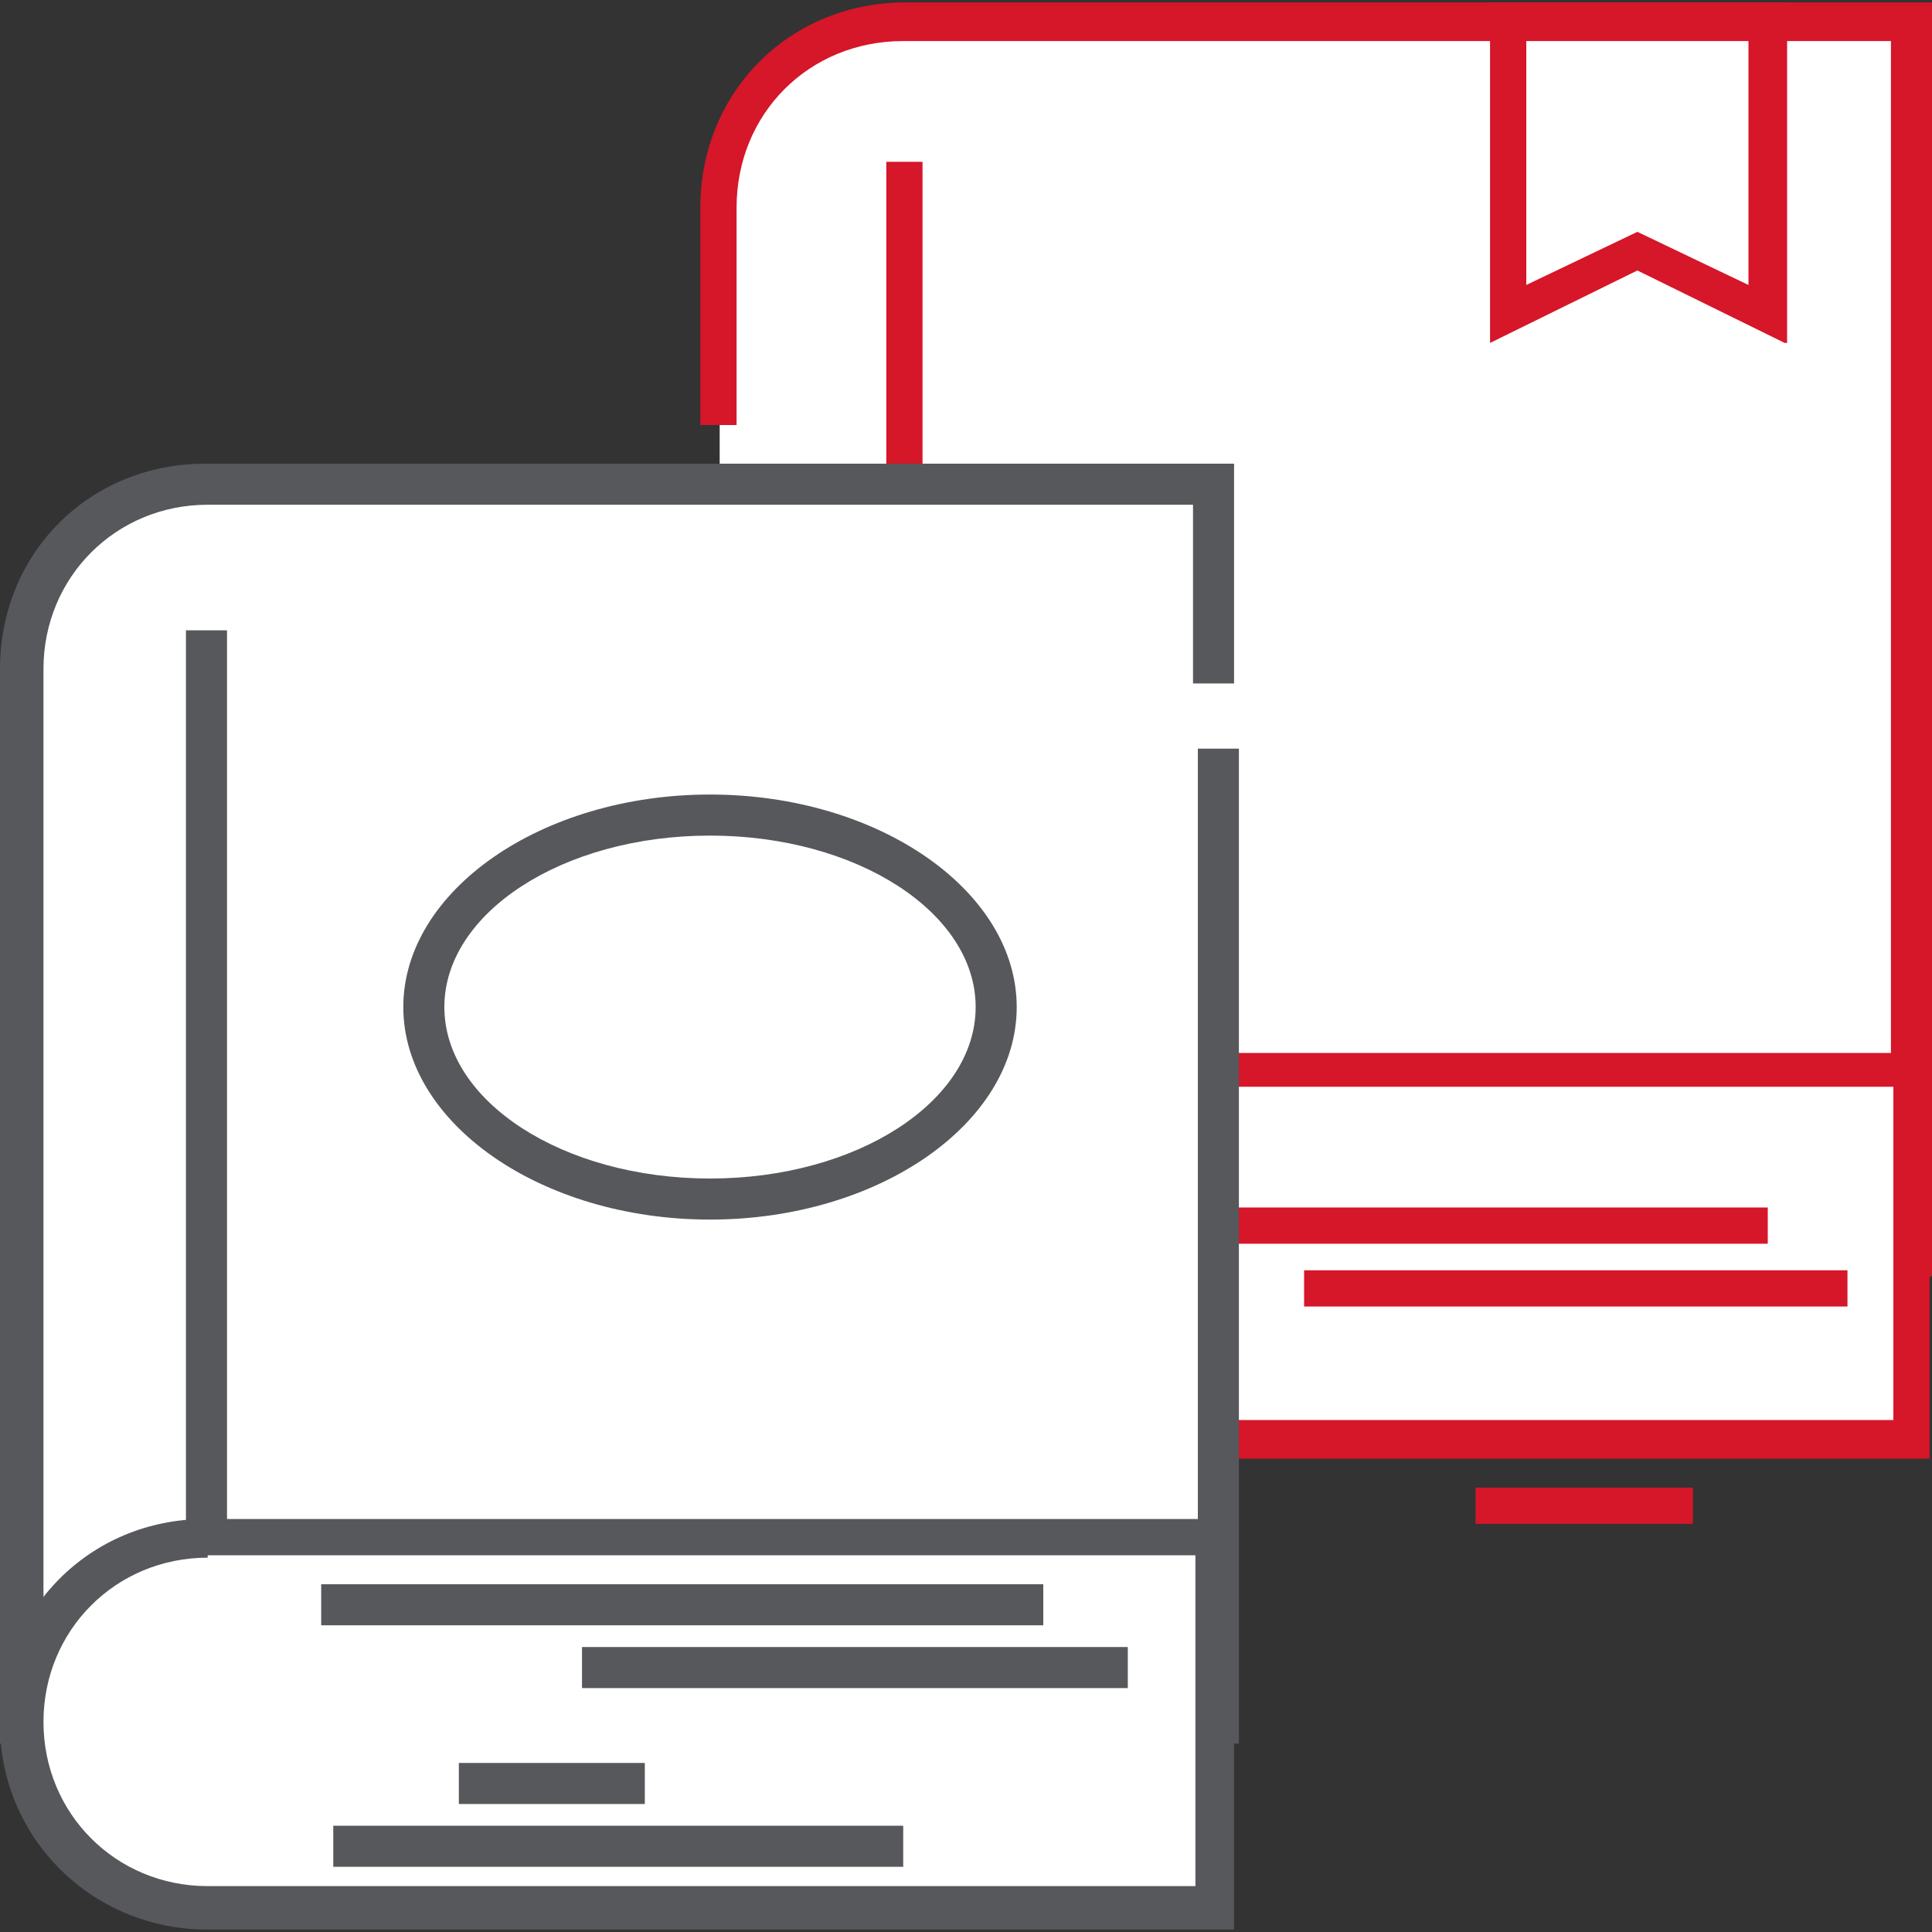 <?xml version="1.0" encoding="UTF-8"?>
<svg id="Livello_1" xmlns="http://www.w3.org/2000/svg" version="1.1" viewBox="0 0 80 80">
  <rect x="0" y="0" width="80" height="80" fill="#333333" stroke="none"/>
  <!-- Generator: Adobe Illustrator 29.2.1, SVG Export Plug-In . SVG Version: 2.1.0 Build 116)  -->
  <defs>
    <style>
      .st0 {
        fill: #56585b;
      }

      .st1 {
        fill: #fff;
      }

      .st2 {
        fill: #d61629;
      }
    </style>
  </defs>
  <rect class="st2" x="61.1" y="61.6" width="9" height="1.5"/>
  <g>
    <path class="st1" d="M29.8,20.2v31.9h49.4V.9h-41.7c-4.3,0-7.7,3.4-7.7,7.7v9"/>
    <path class="st2" d="M79.9,52.9H29V20.2h1.5v31.1h47.8V1.7h-40.9c-3.9,0-6.9,3-6.9,6.9v9h-1.5v-9C29,3.8,32.7.1,37.5.1h42.5v52.7Z"/>
  </g>
  <g>
    <path class="st1" d="M37.5,44.3c-4.3,0-7.7,3.4-7.7,7.7s3.4,7.7,7.7,7.7h41.7v-15.3h-41.7Z"/>
    <path class="st2" d="M79.9,60.4h-42.5c-4.7,0-8.4-3.7-8.4-8.4s3.7-8.4,8.4-8.4h42.5v16.9ZM37.5,45c-3.9,0-6.9,3-6.9,6.9s3,6.9,6.9,6.9h40.9v-13.8h-40.9Z"/>
  </g>
  <rect class="st2" x="36.7" y="6.7" width="1.5" height="37.6"/>
  <rect class="st2" x="43.3" y="50" width="29.9" height="1.5"/>
  <rect class="st2" x="54" y="52.6" width="22.5" height="1.5"/>
  <g>
    <g>
      <path class="st1" d="M50.3,28.4v-8.3H8.6c-4.3,0-7.7,3.4-7.7,7.7v43.6h49.4V31"/>
      <path class="st0" d="M51.2,72.2H0V27.7c0-4.8,3.7-8.5,8.5-8.5h42.6v9.1h-1.7v-7.4H8.6c-3.8,0-6.8,3-6.8,6.8v42.8h47.8V31h1.7v41.2Z"/>
    </g>
    <g>
      <path class="st1" d="M8.6,63.7c-4.3,0-7.7,3.4-7.7,7.7s3.4,7.7,7.7,7.7h41.8v-15.4s-41.8,0-41.8,0Z"/>
      <path class="st0" d="M51.2,79.9H8.6C3.8,79.9,0,76.1,0,71.4s3.7-8.5,8.5-8.5h42.6v17ZM8.6,64.5c-3.8,0-6.8,3-6.8,6.8s3,6.8,6.8,6.8h40.9v-13.7H8.6Z"/>
    </g>
    <rect class="st0" x="7.7" y="26.1" width="1.7" height="37.6"/>
    <g>
      <ellipse class="st1" cx="29.4" cy="41.7" rx="11.8" ry="8"/>
      <path class="st0" d="M29.4,50.5c-7,0-12.7-4-12.7-8.8s5.7-8.8,12.7-8.8,12.7,4,12.7,8.8-5.7,8.8-12.7,8.8ZM29.4,34.6c-6.1,0-11,3.2-11,7.1s4.9,7.1,11,7.1,11-3.2,11-7.1-4.9-7.1-11-7.1Z"/>
    </g>
    <rect class="st0" x="13.3" y="65.6" width="29.9" height="1.7"/>
    <rect class="st0" x="24.1" y="68.2" width="22.6" height="1.7"/>
    <rect class="st0" x="13.8" y="75.6" width="23.6" height="1.7"/>
    <rect class="st0" x="19" y="73" width="7.7" height="1.7"/>
  </g>
  <g>
    <polygon class="st1" points="62.4 13 62.4 .9 73.2 .9 73.2 13 67.8 10.4 62.4 13"/>
    <path class="st2" d="M73.9,14.2l-6.1-3-6.1,3V.1h12.3v14.1ZM67.8,9.6l4.6,2.2V1.7h-9.2v10.1l4.6-2.2Z"/>
  </g>
</svg>